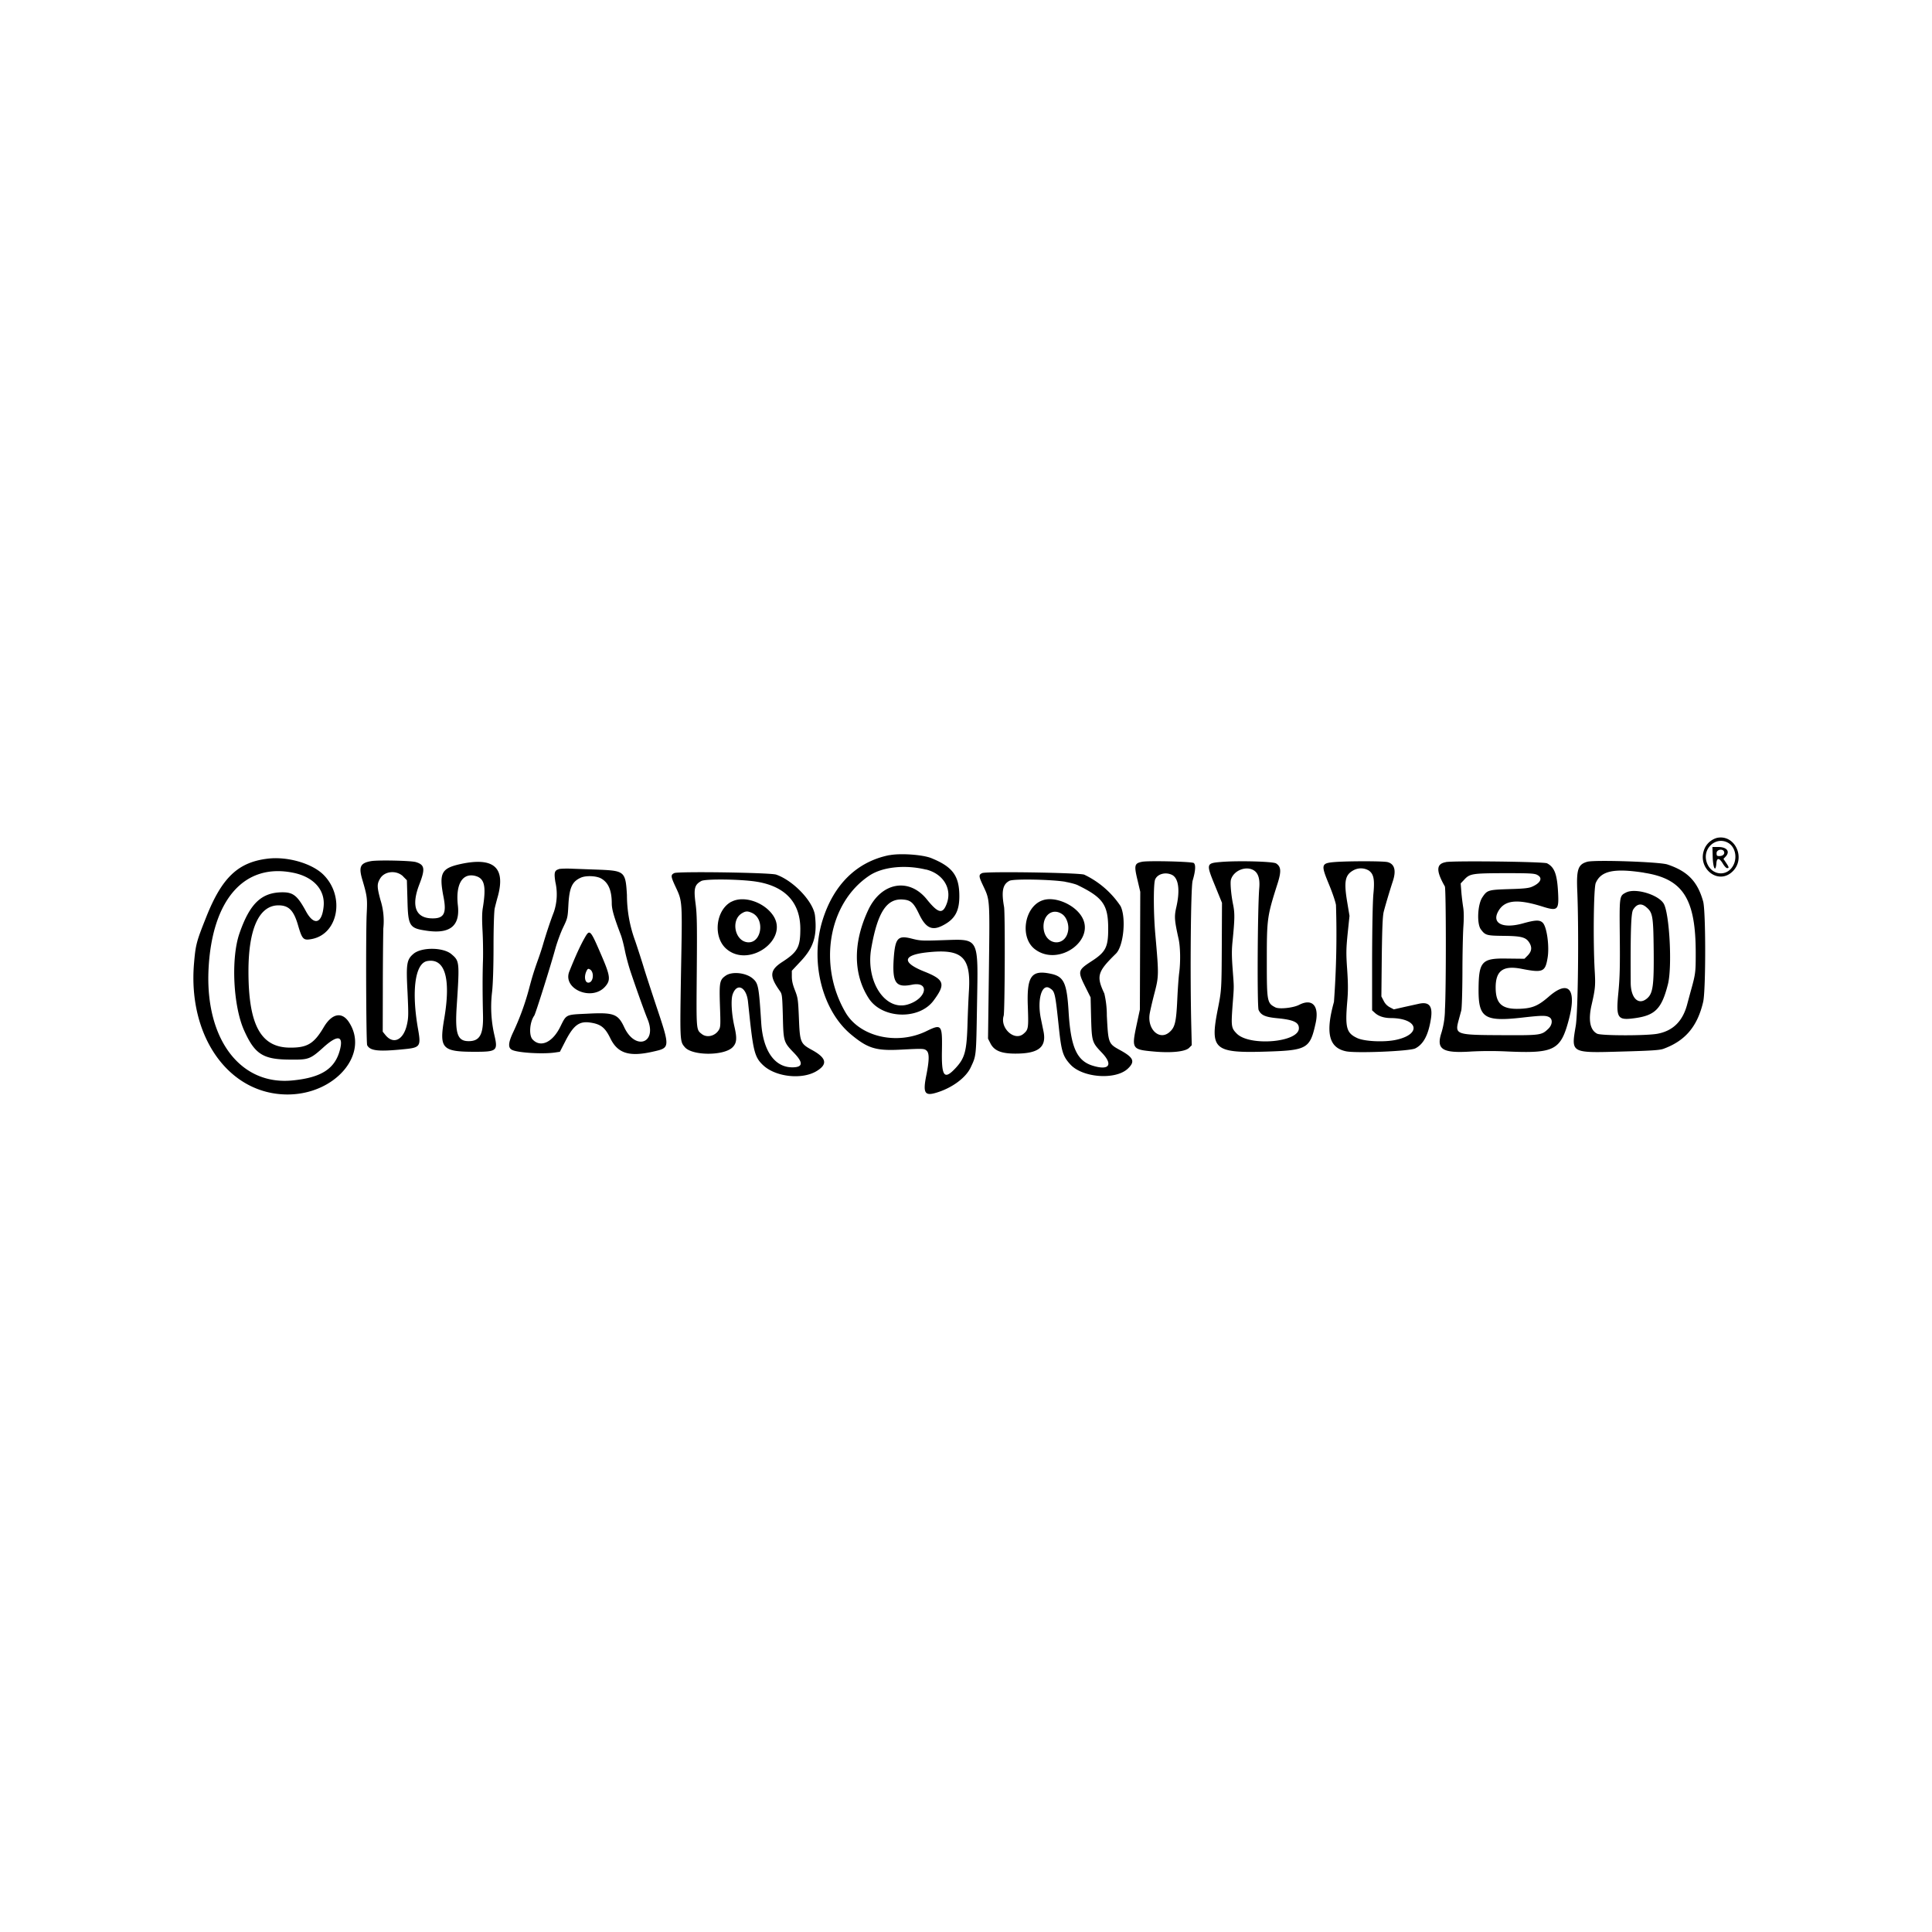 <!-- Generated by Vouchers4U.com --><svg xmlns="http://www.w3.org/2000/svg" width="200" height="200" viewBox="0 0 200 200" style="width:100%;height:100%;"><title>Chargrilled</title><path fill="#fff" d="M0 0h200v200H0z"/><path d="M177.73 86.74a2 2 0 0 0-1.23 1.01c-.97 2.03 1.34 3.98 2.88 2.44 1.38-1.38.2-3.86-1.65-3.45zm1.2.53c.68.41.92 1.44.53 2.25-.65 1.34-2.4 1.12-2.81-.35-.4-1.42 1.06-2.64 2.28-1.9zm-1.63 1.48c.04 1.15.3 1.6.38.62.04-.6.3-.58.67.03.15.26.35.47.44.47.22 0 .2-.1-.11-.56l-.27-.4.22-.23c.5-.53.14-1-.76-1h-.6l.03 1.07zm1.17-.59c.1.25-.13.46-.47.46-.27 0-.3-.04-.3-.31 0-.37.64-.49.77-.15zm-86.39.36c-3.33.66-5.76 3-6.92 6.71-1.34 4.24-.07 9.36 2.94 11.86 1.73 1.44 2.58 1.7 5.12 1.57 2.31-.12 2.45-.12 2.7.1.3.27.28 1.01-.04 2.61-.35 1.76-.15 2.1 1 1.76 1.65-.48 3.12-1.56 3.62-2.66.57-1.22.55-1.06.64-6.38.12-7.23.3-6.88-3.64-6.76-2.1.07-2.25.06-3.18-.18-1.37-.34-1.65-.03-1.8 2.04-.17 2.55.2 3.08 1.87 2.75 1.91-.39 1.54 1.45-.41 2.04-2.34.71-4.36-2.36-3.8-5.74.65-3.78 1.6-5.26 3.3-5.12.81.06 1.1.33 1.67 1.52.68 1.42 1.33 1.74 2.43 1.17 1.26-.64 1.73-1.47 1.73-3.03 0-2.12-.69-3.05-2.91-3.95-.9-.36-3.2-.52-4.32-.3zm-64.38.37c-3.06.37-4.73 1.96-6.35 6.04-1.03 2.58-1.1 2.86-1.27 4.85-.62 7.56 3.63 13.5 9.66 13.52 4.98.01 8.56-4.23 6.36-7.52-.72-1.07-1.74-.86-2.57.53-1.02 1.73-1.71 2.15-3.49 2.14-3.04 0-4.32-2.34-4.32-7.9 0-4.4 1.1-6.82 3.1-6.83 1.05 0 1.56.5 2 1.95.46 1.59.57 1.7 1.44 1.54 2.78-.51 3.48-4.47 1.18-6.7-1.2-1.15-3.71-1.87-5.74-1.62zm10.73.25c-1.15.2-1.33.59-.9 2 .48 1.63.51 1.9.43 3.46-.1 2.1-.06 13.39.05 13.6.31.59 1.17.68 3.84.41 1.65-.16 1.74-.3 1.43-2.06-.7-3.95-.32-6.82.94-7.06 1.85-.34 2.48 1.8 1.76 6-.52 3.06-.22 3.39 3.18 3.39 2.27 0 2.4-.1 2.02-1.72a12.96 12.96 0 0 1-.24-4.48c.09-.8.15-2.6.15-4.74 0-2.01.06-3.63.12-3.9.06-.26.21-.85.34-1.3.79-2.97-.48-4.04-3.9-3.29-1.97.44-2.22.93-1.73 3.44.32 1.65.04 2.19-1.14 2.18-1.75 0-2.24-1.25-1.38-3.49.64-1.65.57-2.06-.36-2.34-.52-.15-3.88-.22-4.61-.1zm79.8.07c-.8.16-.85.36-.46 1.96l.27 1.15-.02 6.09-.02 6.1-.36 1.68c-.5 2.38-.44 2.46 1.77 2.66 1.82.17 3.3.02 3.69-.38l.27-.27-.05-2.06c-.13-5.35-.05-14.32.14-14.97.3-1.02.34-1.65.12-1.83-.18-.15-4.7-.26-5.35-.13zm8.17.02c-1.55.13-1.56.17-.6 2.51l.7 1.72-.02 4.32c-.02 4.64-.03 4.73-.4 6.62-.85 4.26-.43 4.63 5.05 4.46 4.16-.13 4.48-.31 5.05-2.88.42-1.83-.31-2.67-1.69-1.96-.62.32-2.07.47-2.47.26-.85-.44-.88-.6-.88-4.72 0-4.5.02-4.67 1.14-8.18.37-1.2.33-1.67-.18-2-.3-.2-3.94-.3-5.7-.15zm11.87 0c-1.53.12-1.56.23-.68 2.36.34.82.66 1.76.71 2.1a95.9 95.9 0 0 1-.21 10.03c-.9 3.22-.52 4.74 1.25 5.11 1.05.22 6.62-.01 7.17-.3.85-.43 1.36-1.4 1.62-3.08.2-1.3-.18-1.78-1.25-1.54l-1.54.34-1.05.24-.4-.21a1.48 1.48 0 0 1-.65-.67l-.24-.46.04-4.06c.04-3.1.09-4.22.2-4.7.17-.66.6-2.11.92-3.09.4-1.16.22-1.85-.5-2.05-.4-.12-3.92-.12-5.39-.02zm11.4.02c-1 .17-1.03.89-.1 2.51.13.23.14 10.6.01 12.74a8.43 8.43 0 0 1-.36 2.4c-.57 1.74.08 2.15 3.11 1.95a37.4 37.4 0 0 1 3.75 0c4.87.21 5.5-.13 6.35-3.4.8-3.1-.08-4.05-2.11-2.27-1.1.95-1.69 1.2-3 1.25-1.83.07-2.49-.51-2.49-2.21 0-1.74.78-2.3 2.67-1.93 2.2.43 2.46.33 2.7-1.1.21-1.17-.06-3.2-.48-3.65-.31-.33-.75-.32-2.07.05-2.01.56-3.2.03-2.6-1.16.63-1.25 1.93-1.42 4.57-.6 1.64.52 1.77.4 1.67-1.46-.1-1.87-.37-2.6-1.14-3-.33-.17-9.58-.28-10.47-.13zm14.64-.04c-.95.27-1.13.78-1.03 3.05.17 4.1.08 12.54-.16 13.94-.48 2.86-.57 2.81 4.94 2.65 2.91-.08 3.74-.14 4.12-.27 2.26-.82 3.53-2.3 4.13-4.86.28-1.19.28-9.4 0-10.4-.58-2.07-1.6-3.13-3.7-3.83-.78-.27-7.53-.5-8.3-.28zm-68.45.8c1.83.45 2.77 2.07 2.1 3.65-.4.99-.87.86-2-.54-1.84-2.3-4.7-1.8-6.06 1.04-1.6 3.37-1.6 6.65.02 9.17 1.37 2.15 5.22 2.29 6.73.24 1.26-1.7 1.12-2.16-.93-2.98-2.4-.95-2.3-1.72.23-2 3.6-.4 4.55.44 4.36 3.87-.06.95-.13 2.64-.16 3.76-.09 2.65-.29 3.34-1.24 4.36-1.17 1.25-1.46.87-1.4-1.9.04-2.6-.04-2.7-1.58-1.95-3.05 1.5-6.91.61-8.39-1.9-2.9-4.94-1.78-11.37 2.46-14.19 1.35-.9 3.69-1.15 5.86-.62zm-38.02-.03c-.44.13-.5.35-.35 1.32a5.71 5.71 0 0 1-.15 3.1c-.33.84-.77 2.16-1.1 3.28-.12.43-.34 1.09-.47 1.46-.47 1.3-.68 1.98-1 3.2a26.67 26.67 0 0 1-1.63 4.48c-.54 1.13-.57 1.66-.12 1.87.62.3 3.23.45 4.47.26l.47-.07.59-1.15c.84-1.62 1.43-2.05 2.58-1.87 1.06.16 1.51.51 2.05 1.62.76 1.57 1.96 1.95 4.44 1.38 1.77-.4 1.77-.38.28-4.83-.5-1.51-1.07-3.25-1.25-3.85s-.58-1.84-.89-2.76a13.77 13.77 0 0 1-.86-4.77c-.14-2.42-.24-2.51-2.88-2.62l-2.76-.1c-.6-.03-1.24-.01-1.43.04zm72.03.17c.4.3.56.88.49 1.75-.18 2.13-.23 12.3-.07 12.65.25.54.68.73 1.87.85 1.73.16 2.3.42 2.3 1.04.02 1.46-5.08 1.9-6.42.57-.58-.58-.6-.76-.45-2.87.17-2.21.16-1.8.01-3.86-.1-1.33-.1-1.98 0-2.91.22-2.23.23-2.82.06-3.68-.21-1-.32-2.25-.24-2.6.26-1 1.65-1.53 2.45-.94zm11.87 0c.47.35.58.93.43 2.42-.07.8-.12 3.34-.13 6.66v5.36l.32.29c.38.33.92.5 1.59.51 2.82.01 3.27 1.64.63 2.24-1.2.28-3.31.19-4.08-.17-1.11-.52-1.26-1.05-1.04-3.7.1-1.11.1-1.89 0-3.38-.12-1.7-.11-2.14.05-3.75l.19-1.82-.23-1.38c-.37-2.2-.24-2.88.68-3.36a1.6 1.6 0 0 1 1.6.08zm28.46.2c4.04.62 5.36 2.7 5.34 8.42 0 1.92-.02 2.07-.55 3.96l-.31 1.15c-.45 1.8-1.46 2.82-3.08 3.13-1.15.22-5.82.21-6.26 0-.74-.37-.94-1.42-.58-2.98.38-1.65.41-2.02.33-3.43-.18-2.97-.12-8.68.1-9.19.54-1.26 1.89-1.55 5-1.07zm-139.83 0c2.1.43 3.31 1.78 3.13 3.5-.18 1.78-1 2-1.82.5-.88-1.62-1.32-1.98-2.42-1.98-2.19 0-3.4 1.16-4.47 4.25-.9 2.59-.65 7.56.49 10.07 1.1 2.45 1.96 2.99 4.76 3 1.92.02 2.07-.03 3.51-1.33 1.4-1.25 2.01-1.15 1.65.28-.5 1.98-1.9 2.9-4.86 3.2-5.45.58-9.12-4.27-8.75-11.55.37-7.2 3.72-10.98 8.78-9.94zm11.37.39l.38.38.06 2.06c.06 2.65.2 2.9 1.87 3.15 2.5.4 3.59-.45 3.35-2.59-.24-2.1.4-3.3 1.64-3.1 1.1.2 1.32.97.95 3.29-.1.56-.1 1.24-.04 2.4.05.88.07 2.24.05 3.02-.06 1.66-.05 3.64 0 5.73.05 2-.33 2.7-1.48 2.7-1.17 0-1.43-.76-1.24-3.64.3-4.59.29-4.65-.54-5.36-.85-.73-3.12-.75-3.95-.03-.7.6-.76 1.05-.6 4.02.1 2.25.1 2.55-.06 3.28-.36 1.63-1.42 2.13-2.26 1.06l-.25-.31.01-4.48c0-2.47.03-5.26.05-6.2a7.19 7.19 0 0 0-.3-2.97c-.36-1.34-.37-1.65-.02-2.22.47-.77 1.7-.87 2.38-.2zm28.07-.36c-.38.17-.37.34.03 1.22.82 1.77.8 1.32.66 8.96-.12 7.27-.12 7.24.39 7.84.76.9 4.04.91 4.94.02.44-.44.48-.92.2-2.14-.3-1.3-.38-2.77-.19-3.33.43-1.25 1.42-.8 1.59.72l.21 1.98c.36 3.25.54 3.87 1.38 4.64 1.32 1.22 4.08 1.5 5.56.56 1.12-.7.97-1.34-.53-2.16-1.2-.66-1.25-.78-1.35-3.36-.08-1.86-.1-2.02-.4-2.8-.24-.6-.33-1.01-.33-1.44v-.6l.9-.96c1.35-1.43 1.73-2.63 1.5-4.73-.16-1.45-2.22-3.63-4.02-4.26-.6-.21-10.1-.35-10.55-.16zm31.87 0c-.38.17-.37.33.07 1.26.74 1.58.71 1.24.62 8.96l-.09 6.92.24.47c.38.77 1.11 1.08 2.6 1.08 2.4 0 3.24-.67 2.9-2.32l-.27-1.31c-.4-1.97.1-3.68.93-3.14.53.34.55.44.95 4.23.25 2.32.41 2.83 1.16 3.65 1.26 1.4 4.72 1.65 5.98.43.75-.72.58-1.13-.78-1.88-1.26-.69-1.26-.7-1.41-3.58a9.84 9.84 0 0 0-.26-2.3c-.85-1.81-.72-2.25 1.2-4.13.79-.77 1.08-3.7.48-4.92a9.33 9.33 0 0 0-3.77-3.26c-.61-.2-10.1-.35-10.55-.16zm19.63.18c.7.33.87 1.61.45 3.4-.21.94-.18 1.32.25 3.25.18.83.21 2.33.06 3.5-.06.42-.15 1.69-.2 2.8-.11 2.31-.24 2.84-.8 3.33-1 .89-2.27-.21-2.07-1.8.04-.3.26-1.26.49-2.15.48-1.84.48-1.94.11-6.15-.2-2.21-.2-5.2-.03-5.67.22-.59 1.06-.83 1.74-.51zm37.8 0c.63.3.4.84-.53 1.24-.32.14-.85.2-2.36.24-2.15.07-2.27.1-2.76.84-.5.72-.6 2.75-.16 3.33.46.62.6.65 2.38.67 1.9.02 2.33.15 2.69.8.24.46.17.84-.26 1.27l-.3.3-1.8-.02c-2.64-.05-2.94.29-2.95 3.3 0 2.85.65 3.25 4.53 2.81 2.02-.23 2.43-.23 2.77-.05.4.2.35.8-.08 1.21-.7.67-.79.68-4.86.66-4.7-.02-4.82-.06-4.43-1.52l.28-1.03c.06-.25.11-1.85.12-3.91 0-1.92.05-4.08.1-4.8.06-.88.05-1.52-.02-1.97-.06-.37-.15-1.08-.19-1.58l-.07-.9.36-.38c.58-.63.82-.67 4.19-.68 2.55 0 3.05.02 3.36.17zm-96.88.38c.75.42 1.1 1.24 1.1 2.58 0 .6.22 1.38.92 3.22.13.32.32 1.07.44 1.67s.38 1.56.57 2.13c.58 1.74 1.47 4.23 1.77 4.95 1.04 2.5-1.26 3.32-2.41.85-.65-1.39-1.08-1.55-3.88-1.4-2.2.1-2.1.06-2.73 1.33-.8 1.64-2.05 2.22-2.88 1.33-.4-.43-.3-1.8.18-2.47.13-.19 1.68-5.1 2.18-6.93.18-.65.54-1.64.8-2.18.47-.98.48-1.03.55-2.35.1-1.8.39-2.42 1.3-2.82.52-.23 1.6-.19 2.09.09zm16.2.35c2.88.5 4.4 2.15 4.42 4.83 0 1.93-.26 2.42-1.9 3.48-1.28.84-1.32 1.45-.21 3 .22.32.24.46.3 2.58.06 2.65.08 2.7 1.14 3.8 1 1.03.95 1.51-.16 1.51-1.84 0-3.04-1.73-3.22-4.63-.24-3.74-.3-4.06-.86-4.55-.7-.62-2.17-.78-2.83-.3-.62.43-.66.7-.58 3.13.07 1.96.06 2.19-.11 2.47-.38.64-1.23.85-1.76.44-.6-.47-.58-.3-.53-6.52.04-4.94.02-5.9-.13-7.03-.2-1.52-.1-1.92.6-2.3.43-.24 4.25-.19 5.82.09zm31.86 0c.47.08 1.04.23 1.25.33 2.63 1.28 3.17 2.04 3.18 4.45.01 1.96-.24 2.47-1.7 3.42-1.46.95-1.48 1.04-.64 2.72l.52 1.04.05 2.1c.07 2.48.1 2.56 1.1 3.61 1.2 1.25.79 1.88-.9 1.37-1.68-.5-2.31-1.91-2.53-5.62-.18-2.97-.49-3.63-1.86-3.91-2-.42-2.48.25-2.36 3.38.08 2.29.06 2.41-.46 2.85-.93.78-2.44-.6-2.04-1.88.12-.4.16-10.6.04-11.27-.29-1.62-.14-2.34.56-2.7.41-.22 4.36-.14 5.79.1zm58.04 1.1c-.7.36-.69.32-.65 4.57.03 3.1 0 4.21-.14 5.72-.27 2.71-.12 2.96 1.62 2.73 2.17-.28 2.85-.96 3.5-3.51.46-1.78.17-7.31-.43-8.35-.56-.94-2.93-1.65-3.9-1.16zm-92.61.95c-1.65.87-1.94 3.7-.5 4.91 2.35 1.99 6.5-1.03 4.8-3.5-.95-1.38-3.05-2.07-4.3-1.4zm32.24-.15c-1.91.62-2.44 3.84-.83 5.07 2.49 1.9 6.47-1.04 4.76-3.51-.83-1.2-2.73-1.96-3.93-1.56zm62.44.7c.7.58.75.91.79 4.56.03 3.66-.08 4.43-.74 4.95-.87.68-1.63-.1-1.64-1.66-.03-5.29.03-7.2.25-7.57.37-.6.84-.7 1.34-.28zm-92.54.62c1.39.66.95 3.22-.51 3.03-1.3-.17-1.7-2.3-.56-2.99.4-.25.61-.25 1.07-.04zm32.12.14c.42.3.68 1.02.6 1.64-.25 1.8-2.4 1.62-2.55-.21-.1-1.36.96-2.14 1.95-1.43zm-49.45 2.43c-.47.82-.98 1.95-1.6 3.5-.7 1.8 2.32 3.09 3.7 1.57.61-.69.56-1.1-.4-3.32-1.12-2.6-1.18-2.67-1.7-1.75zm.56 3.28c.44.3.34 1.3-.14 1.36-.4.06-.53-.64-.21-1.25.1-.2.18-.22.35-.1z"/></svg>